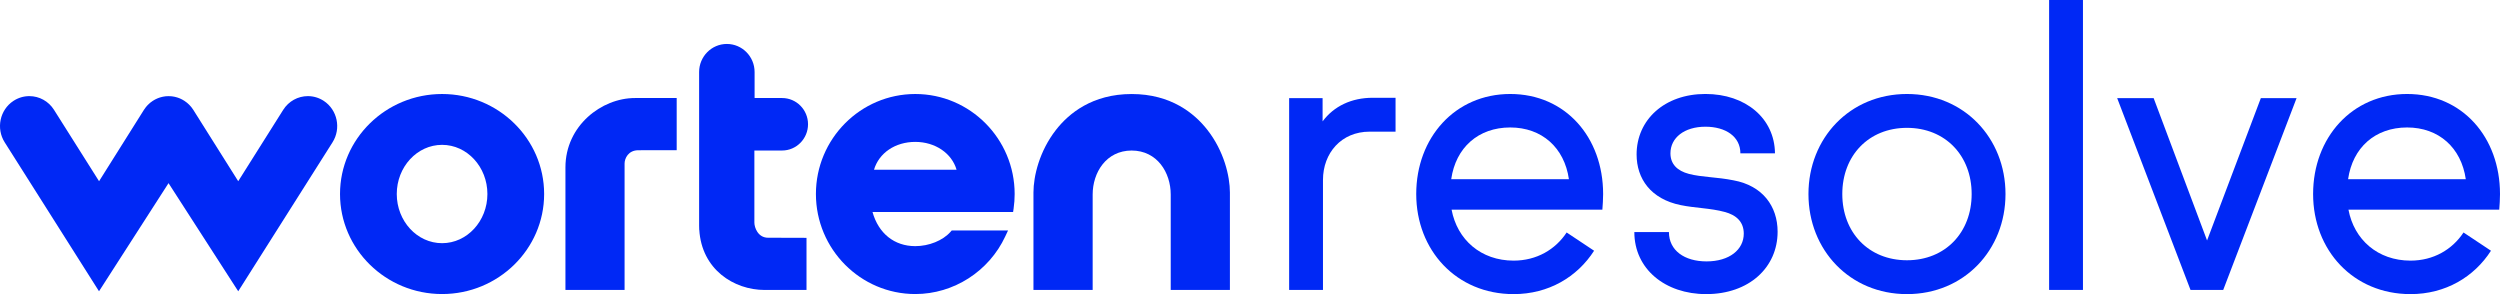 <svg width="136" height="16" viewBox="0 0 136 16" fill="none" xmlns="http://www.w3.org/2000/svg">
<path d="M9.168 9.963L5.386 15.845L0.255 7.742C-0.223 6.987 -0.01 5.976 0.731 5.489C0.99 5.319 1.288 5.229 1.595 5.229C2.14 5.229 2.642 5.508 2.937 5.974L5.389 9.858L7.826 5.982L7.837 5.966C7.86 5.931 7.883 5.899 7.905 5.871L7.936 5.828C7.952 5.808 7.971 5.787 7.993 5.762L8.018 5.734C8.028 5.723 8.036 5.714 8.044 5.707C8.053 5.697 8.064 5.687 8.078 5.675L8.113 5.642C8.132 5.624 8.148 5.609 8.164 5.595C8.171 5.59 8.201 5.567 8.208 5.562C8.239 5.538 8.267 5.517 8.301 5.494L8.315 5.485L8.342 5.469C8.371 5.451 8.4 5.433 8.431 5.416C8.443 5.41 8.454 5.404 8.466 5.399L8.497 5.384C8.52 5.373 8.544 5.361 8.569 5.351C8.593 5.341 8.618 5.332 8.651 5.32C8.676 5.311 8.694 5.305 8.711 5.3C8.741 5.291 8.771 5.283 8.804 5.275C8.823 5.27 8.842 5.266 8.86 5.262C8.89 5.256 8.92 5.251 8.956 5.246C8.975 5.243 8.995 5.24 9.014 5.238C9.042 5.236 9.07 5.234 9.098 5.233C9.123 5.232 9.148 5.231 9.172 5.231C9.196 5.231 9.221 5.231 9.246 5.233C9.274 5.234 9.302 5.236 9.33 5.239C9.349 5.24 9.368 5.243 9.39 5.246C9.424 5.251 9.454 5.256 9.485 5.262C9.504 5.266 9.524 5.271 9.544 5.276C9.574 5.283 9.603 5.291 9.633 5.3C9.652 5.305 9.669 5.312 9.688 5.318C9.726 5.332 9.751 5.341 9.776 5.351C9.796 5.36 9.816 5.369 9.842 5.381L9.869 5.395C9.884 5.402 9.899 5.408 9.913 5.416C9.944 5.433 9.973 5.451 10.001 5.468C10.006 5.471 10.016 5.477 10.028 5.484L10.041 5.493C10.076 5.516 10.104 5.537 10.137 5.563C10.137 5.563 10.174 5.591 10.179 5.595C10.198 5.611 10.217 5.628 10.238 5.648L10.274 5.681C10.286 5.692 10.293 5.698 10.3 5.706C10.31 5.716 10.32 5.727 10.33 5.739L10.358 5.77C10.378 5.793 10.394 5.81 10.409 5.828L10.442 5.873C10.466 5.907 10.486 5.934 10.51 5.969L10.517 5.979L12.959 9.858L15.407 5.974C15.703 5.508 16.205 5.229 16.75 5.229C17.057 5.229 17.355 5.319 17.614 5.489C18.354 5.976 18.567 6.987 18.089 7.742L12.959 15.845L9.168 9.963Z" fill="#0028F5"/>
<path d="M24.049 5.114C20.988 5.114 18.497 7.554 18.497 10.554C18.497 13.555 20.988 15.996 24.049 15.996C27.11 15.996 29.601 13.555 29.601 10.554C29.601 7.554 27.11 5.114 24.049 5.114ZM24.049 13.229C22.69 13.229 21.584 12.029 21.584 10.554C21.584 9.08 22.69 7.88 24.049 7.88C25.409 7.88 26.515 9.08 26.515 10.554C26.515 12.029 25.409 13.229 24.049 13.229Z" fill="#0028F5"/>
<path d="M30.76 9.106V15.774H33.977V8.896C33.977 8.617 34.18 8.173 34.724 8.173C34.791 8.173 35.288 8.173 35.752 8.171L36.812 8.17V5.333H34.541C32.715 5.333 30.76 6.849 30.76 9.106Z" fill="#0028F5"/>
<path d="M42.548 8.188C43.325 8.187 43.957 7.545 43.957 6.758C43.957 5.973 43.325 5.333 42.548 5.333H41.05L41.05 3.918C41.05 3.076 40.373 2.391 39.541 2.391C38.709 2.391 38.032 3.076 38.032 3.918V12.278L38.037 12.502H38.041C38.17 14.65 39.915 15.774 41.602 15.774H43.874V12.94L43.655 12.937C43.551 12.935 41.887 12.933 41.786 12.933C41.227 12.933 41.038 12.369 41.038 12.111V8.19C41.459 8.188 41.996 8.188 42.548 8.188Z" fill="#0028F5"/>
<path d="M65.679 7.062C64.984 6.174 63.706 5.115 61.563 5.115C59.42 5.115 58.142 6.174 57.448 7.062C56.543 8.219 56.22 9.583 56.22 10.473V15.774H59.441V10.58C59.441 9.394 60.17 8.192 61.562 8.189C62.957 8.192 63.687 9.394 63.687 10.58V15.774H66.907V10.473C66.907 9.582 66.585 8.218 65.679 7.062Z" fill="#0028F5"/>
<path d="M49.792 5.114C46.811 5.114 44.386 7.554 44.386 10.554C44.386 13.554 46.811 15.996 49.792 15.996C51.877 15.996 53.798 14.765 54.687 12.859L54.837 12.539H51.773L51.707 12.614C51.288 13.085 50.536 13.39 49.792 13.39C48.651 13.39 47.79 12.699 47.464 11.532H55.113L55.141 11.34C55.178 11.081 55.197 10.816 55.197 10.554C55.197 7.554 52.772 5.114 49.792 5.114ZM47.546 9.233C47.816 8.321 48.699 7.719 49.792 7.719C50.874 7.719 51.776 8.335 52.037 9.233H47.546Z" fill="#0028F5"/>
<path d="M75.918 5.319V7.162H74.507C72.972 7.162 71.97 8.321 71.97 9.79V15.772H70.129V5.34H71.949V6.603C72.563 5.775 73.525 5.319 74.67 5.319H75.918Z" fill="#0028F5"/>
<path d="M87.169 11.405H78.966C79.273 13.04 80.562 14.178 82.341 14.178C83.589 14.178 84.612 13.578 85.226 12.647L86.719 13.64C85.799 15.068 84.244 16 82.341 16C79.232 16 77.043 13.619 77.043 10.556C77.043 7.493 79.15 5.113 82.157 5.113C85.165 5.113 87.21 7.472 87.21 10.556C87.21 10.846 87.189 11.136 87.169 11.405ZM78.946 9.749H85.349C85.103 8.031 83.876 6.934 82.157 6.934C80.418 6.934 79.191 8.031 78.946 9.749Z" fill="#0028F5"/>
<path d="M92.836 14.22C94.084 14.22 94.861 13.578 94.861 12.709C94.861 12.067 94.452 11.694 93.818 11.529C93.061 11.322 92.222 11.322 91.424 11.157C89.808 10.825 89.031 9.728 89.031 8.403C89.031 6.52 90.544 5.112 92.775 5.112C94.963 5.112 96.539 6.437 96.559 8.341H94.677C94.677 7.431 93.879 6.893 92.775 6.893C91.629 6.893 90.872 7.493 90.872 8.341C90.872 8.921 91.24 9.294 91.874 9.459C92.59 9.646 93.388 9.625 94.309 9.811C95.884 10.101 96.702 11.219 96.702 12.605C96.702 14.551 95.148 16 92.816 16C90.586 16 88.908 14.634 88.908 12.626H90.79C90.79 13.62 91.629 14.22 92.836 14.22Z" fill="#0028F5"/>
<path d="M103.739 5.113C106.849 5.113 109.099 7.514 109.099 10.556C109.099 13.599 106.849 16 103.739 16C100.63 16 98.38 13.599 98.38 10.556C98.38 7.514 100.63 5.113 103.739 5.113ZM103.739 14.158C105.826 14.158 107.258 12.647 107.258 10.556C107.258 8.466 105.826 6.955 103.739 6.955C101.653 6.955 100.221 8.466 100.221 10.556C100.221 12.647 101.653 14.158 103.739 14.158Z" fill="#0028F5"/>
<path d="M111.472 0H113.313V15.772H111.472V0Z" fill="#0028F5"/>
<path d="M124.933 5.34L120.943 15.772H119.164L115.175 5.34H117.159L120.064 13.081L122.989 5.34H124.933Z" fill="#0028F5"/>
<path d="M135.959 11.405H127.756C128.063 13.04 129.352 14.178 131.132 14.178C132.379 14.178 133.402 13.578 134.016 12.647L135.509 13.64C134.589 15.069 133.034 16 131.132 16C128.022 16 125.833 13.619 125.833 10.556C125.833 7.493 127.94 5.113 130.947 5.113C133.954 5.113 136 7.472 136 10.556C136 10.846 135.98 11.136 135.959 11.405ZM127.736 9.749H134.139C133.893 8.031 132.666 6.934 130.947 6.934C129.208 6.934 127.981 8.031 127.736 9.749Z" fill="#0028F5"/>
</svg>
